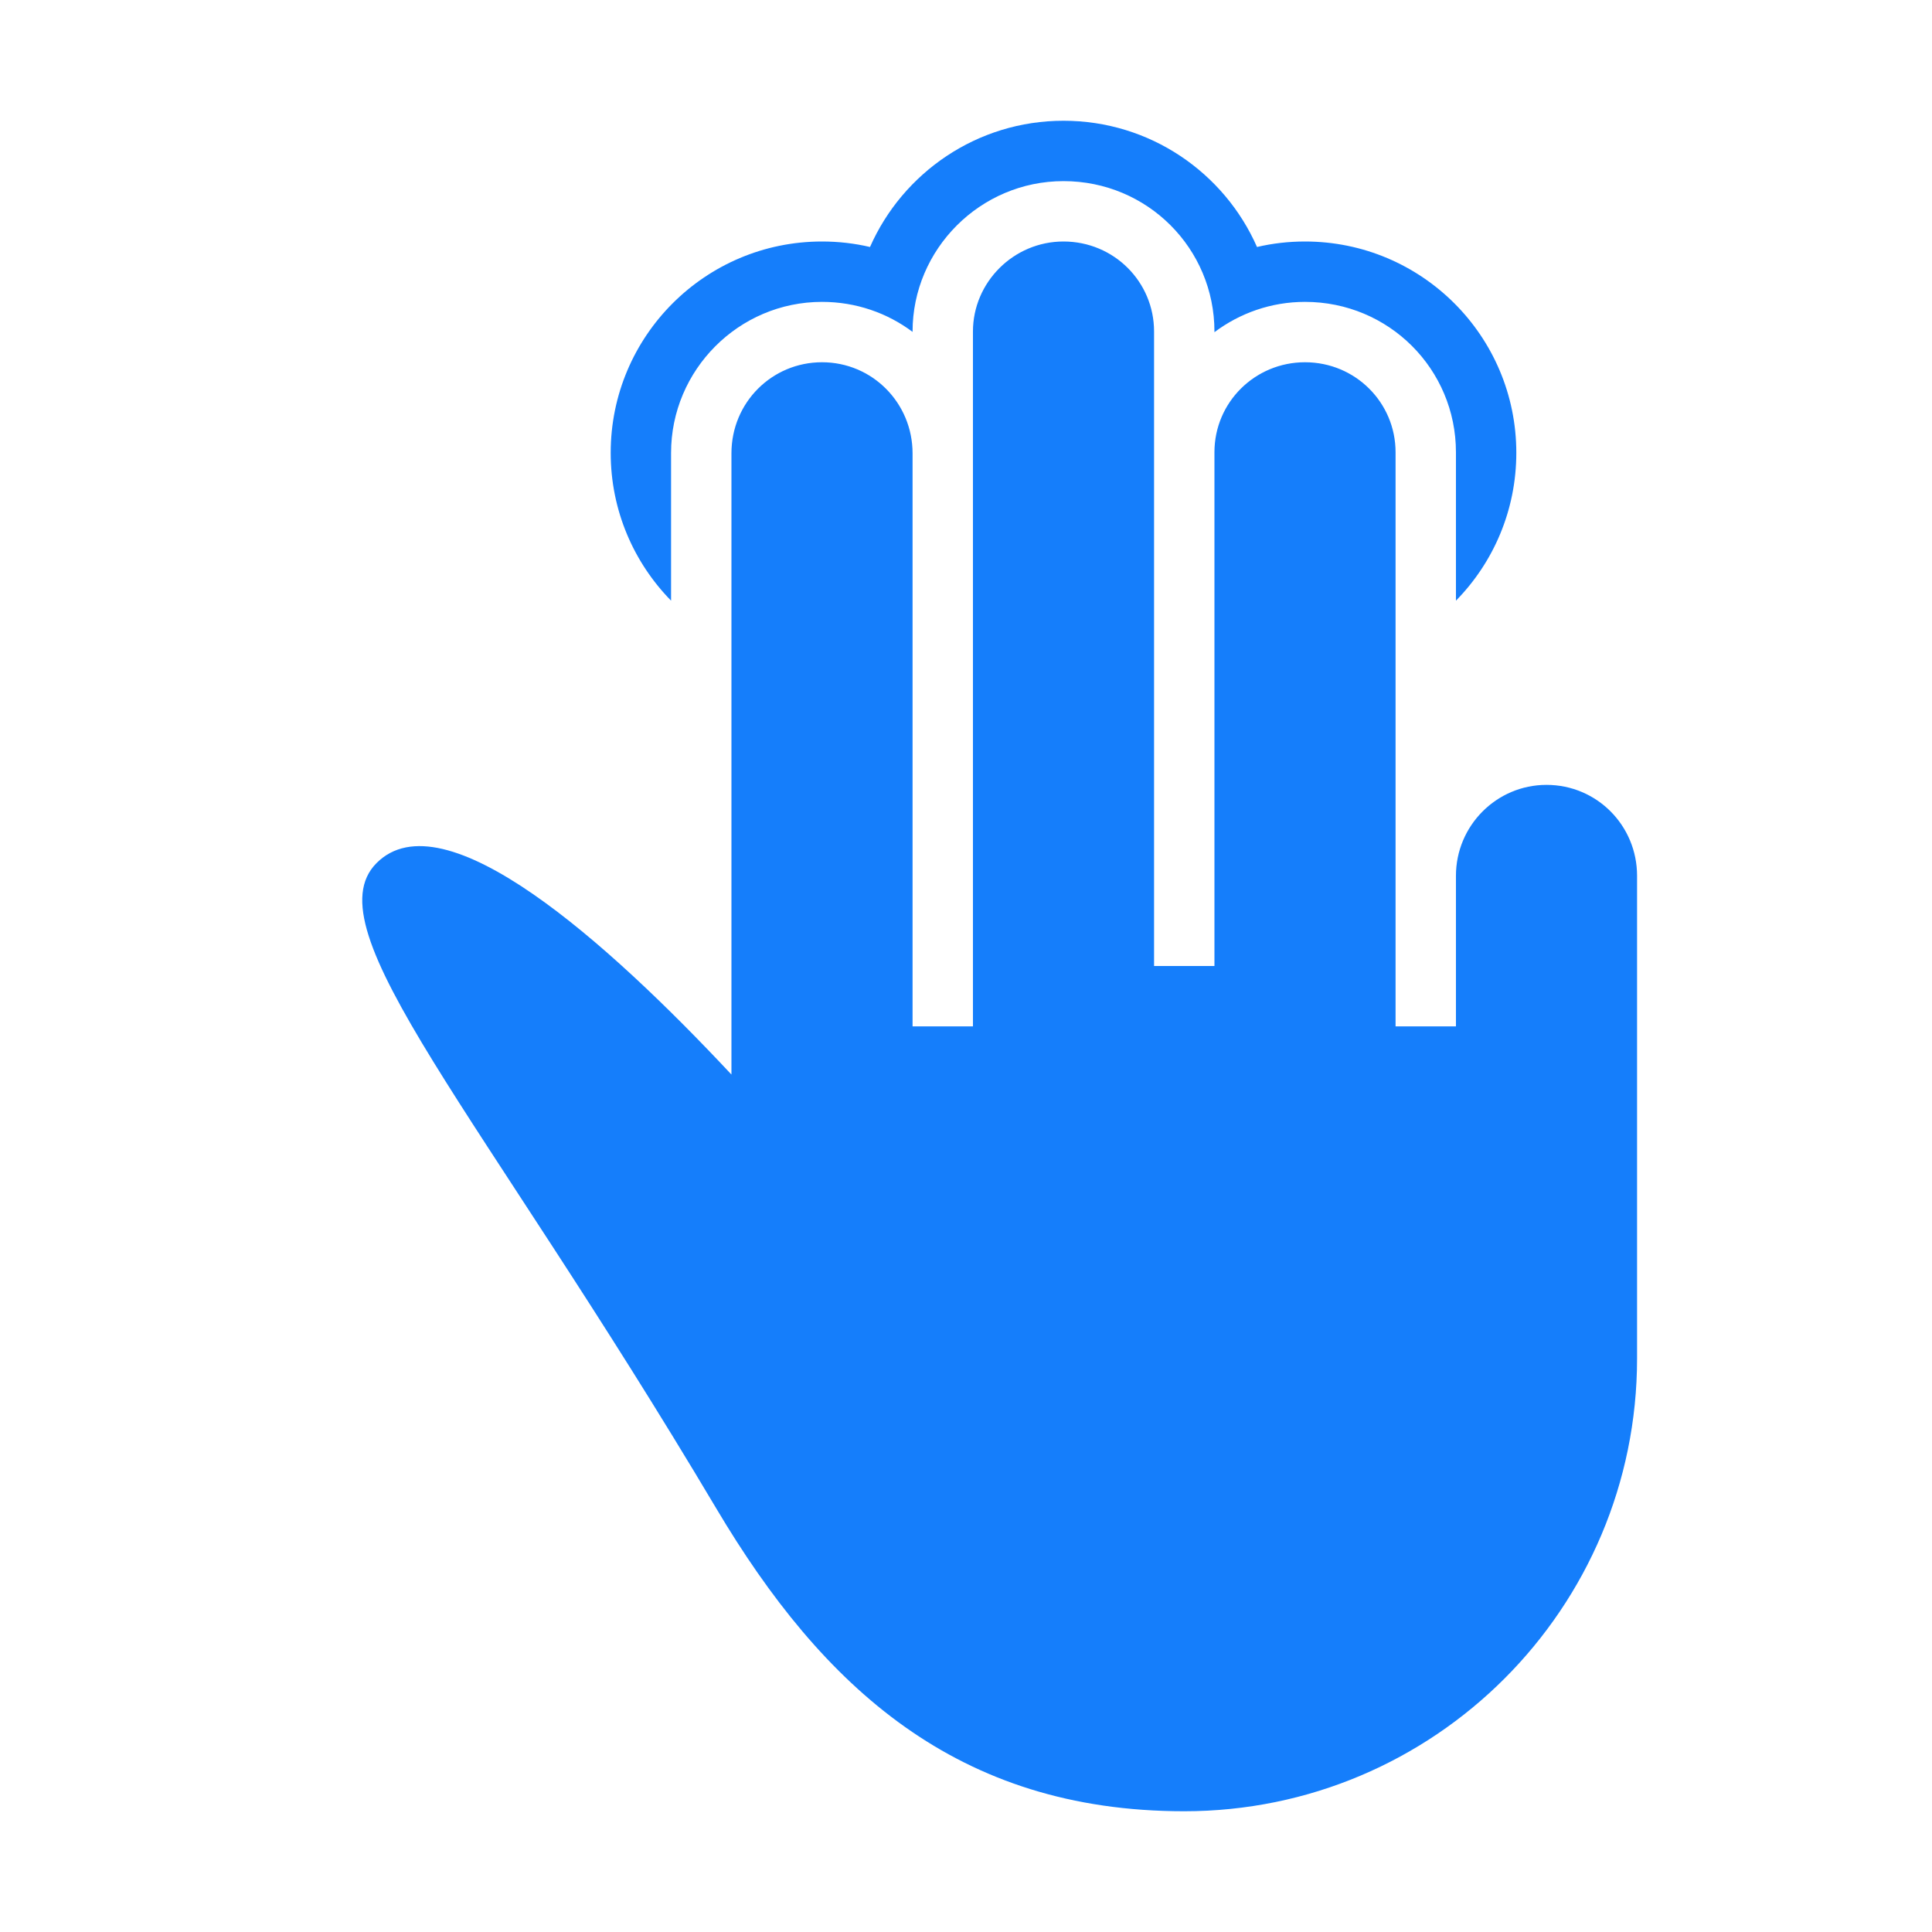 <?xml version="1.0" ?><svg height="32px" version="1.1" viewBox="0 0 32 32" width="32px" xmlns="http://www.w3.org/2000/svg" xmlns:sketch="http://www.bohemiancoding.com/sketch/ns" xmlns:xlink="http://www.w3.org/1999/xlink"><title/><desc/><defs/><g fill="none" fill-rule="evenodd" id="Page-1" stroke="none" stroke-width="1"><g fill="#157EFB" id="icon-34-three-fingers-tap"><path d="M24.115,9.949 C24.734,9.318 25.115,8.454 25.115,7.5 C25.115,5.567 23.548,4 21.615,4 C21.342,4 21.075,4.031 20.82,4.091 L20.82,4.091 C20.278,2.86 19.047,2 17.615,2 C16.184,2 14.953,2.86 14.41,4.091 C14.155,4.031 13.889,4 13.615,4 C11.682,4 10.115,5.567 10.115,7.5 C10.115,8.454 10.497,9.318 11.115,9.949 L11.115,9.949 L11.115,7.501 C11.115,6.129 12.234,5 13.615,5 C14.18,5 14.699,5.185 15.115,5.497 L15.115,5.491 C15.115,4.129 16.234,3 17.615,3 C19.005,3 20.115,4.115 20.115,5.491 L20.115,5.502 C20.533,5.188 21.052,5 21.615,5 C23.005,5 24.115,6.115 24.115,7.491 L24.115,9.949 L24.115,9.949 L24.115,9.949 Z M19.115,5.491 C19.115,4.667 18.449,4 17.615,4 C16.787,4 16.115,4.676 16.115,5.491 L16.115,14.433 L16.115,17 L15.115,17 L15.115,14.5 L15.115,7.509 C15.115,6.675 14.449,6 13.615,6 C12.787,6 12.115,6.666 12.115,7.509 L12.115,17.798 C10.057,15.598 7.347,13.179 6.236,14.296 C5.149,15.389 7.951,18.401 11.863,24.983 C13.625,27.949 15.855,30 19.615,30 C23.757,30 27.115,26.642 27.115,22.5 L27.115,19.247 L27.115,14.506 C27.115,13.674 26.449,13 25.615,13 C24.787,13 24.115,13.676 24.115,14.506 L24.115,16.75 L24.115,17 L23.115,17 L23.115,14.678 L23.115,7.491 C23.115,6.668 22.449,6 21.615,6 C20.787,6 20.115,6.663 20.115,7.491 L20.115,14.508 L20.115,16 L19.115,16 L19.115,14.508 L19.115,5.491 L19.115,5.491 Z" id="three-fingers-tap"/></g></g></svg>